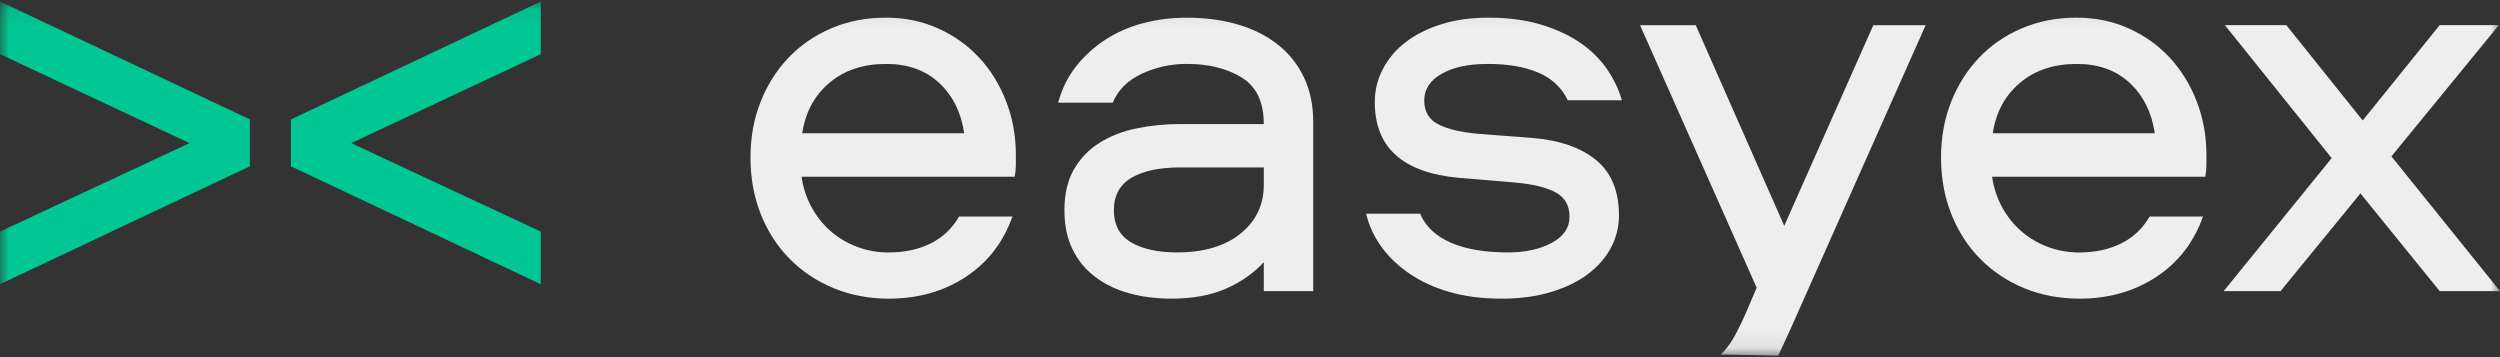 <?xml version="1.0" encoding="UTF-8"?> <svg xmlns="http://www.w3.org/2000/svg" width="140" height="20" viewBox="0 0 140 20" fill="none"><rect x="0" y="0" width="140" height="20" fill="#333333" stroke="none"/><mask id="mask0_95_454" style="mask-type:luminance" maskUnits="userSpaceOnUse" x="0" y="0" width="140" height="20"><path d="M140 0.083H0V19.917H140V0.083Z" fill="white"></path></mask><g mask="url(#mask0_95_454)"><path d="M10.614 8.016L0 3.031V0.083L13.991 6.687V9.311L0 15.915V12.967L10.614 8.013V8.016Z" fill="#00C793"></path><path d="M30.284 12.97V15.917L16.29 9.313V6.69L30.284 0.083V3.031L19.667 8.016L30.284 12.97Z" fill="#00C793"></path><path d="M49.781 14.136C50.66 14.136 51.438 13.969 52.114 13.633C52.79 13.298 53.321 12.798 53.706 12.127H56.697C56.184 13.573 55.308 14.701 54.076 15.51C52.842 16.32 51.41 16.724 49.781 16.724C48.666 16.724 47.637 16.529 46.693 16.142C45.749 15.754 44.928 15.209 44.232 14.506C43.536 13.806 42.994 12.968 42.606 11.998C42.221 11.027 42.027 9.968 42.027 8.823C42.027 7.678 42.215 6.665 42.589 5.715C42.963 4.765 43.485 3.938 44.149 3.238C44.814 2.538 45.612 1.987 46.545 1.588C47.477 1.189 48.501 0.988 49.616 0.988C50.666 0.988 51.638 1.189 52.528 1.588C53.418 1.987 54.185 2.532 54.829 3.224C55.474 3.915 55.976 4.731 56.341 5.669C56.706 6.608 56.888 7.606 56.888 8.665V9.248C56.888 9.463 56.866 9.681 56.823 9.897H44.888C44.973 10.502 45.156 11.062 45.435 11.581C45.715 12.101 46.068 12.549 46.496 12.925C46.924 13.303 47.417 13.599 47.976 13.814C48.535 14.03 49.134 14.139 49.779 14.139L49.781 14.136ZM49.622 3.58C48.336 3.58 47.275 3.935 46.436 4.647C45.601 5.359 45.096 6.298 44.925 7.463H53.997C53.825 6.298 53.358 5.359 52.596 4.647C51.835 3.935 50.842 3.58 49.619 3.58H49.622Z" fill="#EEEEEE"></path><path d="M66.46 0.99C67.51 0.99 68.471 1.119 69.341 1.378C70.211 1.636 70.955 2.015 71.577 2.511C72.198 3.008 72.68 3.616 73.025 4.34C73.368 5.063 73.539 5.889 73.539 6.816V16.302H70.772V14.683C70.194 15.309 69.481 15.806 68.634 16.173C67.787 16.54 66.783 16.724 65.625 16.724C64.746 16.724 63.94 16.621 63.212 16.417C62.482 16.213 61.849 15.903 61.313 15.493C60.777 15.082 60.358 14.571 60.058 13.954C59.759 13.34 59.608 12.611 59.608 11.77C59.608 10.863 59.784 10.103 60.138 9.488C60.492 8.874 60.968 8.378 61.569 7.999C62.168 7.623 62.861 7.35 63.646 7.19C64.427 7.029 65.248 6.946 66.107 6.946H70.772C70.772 5.714 70.359 4.848 69.535 4.34C68.708 3.832 67.684 3.579 66.463 3.579C65.562 3.579 64.721 3.763 63.937 4.13C63.152 4.497 62.613 5.037 62.311 5.749H59.254C59.468 4.971 59.807 4.291 60.266 3.708C60.728 3.126 61.273 2.629 61.906 2.219C62.539 1.808 63.241 1.501 64.014 1.297C64.787 1.094 65.599 0.99 66.458 0.99H66.46ZM70.772 9.377H66.076C64.918 9.377 64.011 9.572 63.358 9.959C62.705 10.347 62.377 10.952 62.377 11.773C62.377 12.594 62.699 13.194 63.341 13.57C63.985 13.948 64.841 14.135 65.913 14.135C67.413 14.135 68.599 13.785 69.469 13.082C70.339 12.382 70.772 11.469 70.772 10.347V9.377Z" fill="#EEEEEE"></path><path d="M87.799 5.62C87.457 4.908 86.903 4.389 86.142 4.065C85.381 3.74 84.442 3.58 83.327 3.58C82.212 3.58 81.391 3.763 80.738 4.131C80.085 4.498 79.757 4.995 79.757 5.62C79.757 6.246 80.019 6.694 80.544 6.963C81.069 7.233 81.824 7.411 82.811 7.497L85.803 7.724C87.348 7.853 88.543 8.269 89.39 8.97C90.237 9.67 90.662 10.703 90.662 12.061C90.662 12.709 90.511 13.312 90.212 13.874C89.912 14.437 89.481 14.928 88.925 15.347C88.366 15.769 87.682 16.102 86.866 16.351C86.051 16.598 85.13 16.724 84.1 16.724C83.005 16.724 82.03 16.601 81.171 16.351C80.313 16.105 79.563 15.757 78.918 15.315C78.274 14.873 77.749 14.365 77.341 13.794C76.933 13.223 76.654 12.612 76.505 11.966H79.528C79.828 12.678 80.398 13.217 81.234 13.585C82.07 13.952 83.142 14.136 84.451 14.136C85.415 14.136 86.23 13.958 86.895 13.602C87.559 13.246 87.893 12.755 87.893 12.13C87.893 11.504 87.631 11.05 87.106 10.769C86.581 10.488 85.814 10.304 84.804 10.218L81.716 9.96C78.562 9.678 76.987 8.266 76.987 5.718C76.987 5.069 77.136 4.455 77.438 3.872C77.738 3.29 78.163 2.787 78.71 2.366C79.257 1.944 79.922 1.611 80.704 1.361C81.485 1.114 82.372 0.988 83.359 0.988C84.454 0.988 85.429 1.117 86.287 1.375C87.146 1.634 87.879 1.975 88.492 2.394C89.102 2.816 89.601 3.307 89.989 3.867C90.374 4.429 90.654 5.012 90.825 5.614H87.802L87.799 5.62Z" fill="#EEEEEE"></path><path d="M96.364 19.85C96.609 19.623 96.84 19.328 97.057 18.96C97.27 18.593 97.507 18.119 97.764 17.537L98.374 16.113L91.843 1.412H94.963L99.917 12.646L104.905 1.412H107.835L100.853 17.115C100.359 18.237 99.937 19.17 99.581 19.916" fill="#EEEEEE"></path><path d="M116.452 14.136C117.331 14.136 118.109 13.969 118.785 13.633C119.461 13.298 119.991 12.798 120.376 12.127H123.368C122.855 13.573 121.979 14.701 120.747 15.51C119.512 16.32 118.081 16.724 116.452 16.724C115.337 16.724 114.308 16.529 113.364 16.142C112.42 15.754 111.599 15.209 110.903 14.506C110.207 13.806 109.665 12.968 109.277 11.998C108.892 11.027 108.698 9.968 108.698 8.823C108.698 7.678 108.886 6.665 109.26 5.715C109.634 4.765 110.156 3.938 110.82 3.238C111.484 2.538 112.283 1.987 113.216 1.588C114.148 1.189 115.172 0.988 116.287 0.988C117.336 0.988 118.309 1.189 119.199 1.588C120.088 1.987 120.856 2.532 121.5 3.224C122.145 3.915 122.647 4.731 123.012 5.669C123.377 6.608 123.559 7.606 123.559 8.665V9.248C123.559 9.463 123.536 9.681 123.494 9.897H111.559C111.644 10.502 111.827 11.062 112.106 11.581C112.386 12.101 112.739 12.549 113.167 12.925C113.595 13.303 114.088 13.599 114.647 13.814C115.206 14.03 115.805 14.139 116.45 14.139L116.452 14.136ZM116.293 3.58C115.007 3.58 113.946 3.935 113.107 4.647C112.272 5.359 111.767 6.298 111.596 7.463H120.667C120.496 6.298 120.029 5.359 119.267 4.647C118.506 3.935 117.513 3.58 116.29 3.58H116.293Z" fill="#EEEEEE"></path><path d="M133.92 8.759L140 16.302H136.623L132.183 10.831L127.711 16.302H124.526L130.574 8.854L124.591 1.406H128.033L132.311 6.747L136.623 1.406H139.937L133.92 8.756V8.759Z" fill="#EEEEEE"></path></g></svg> 
